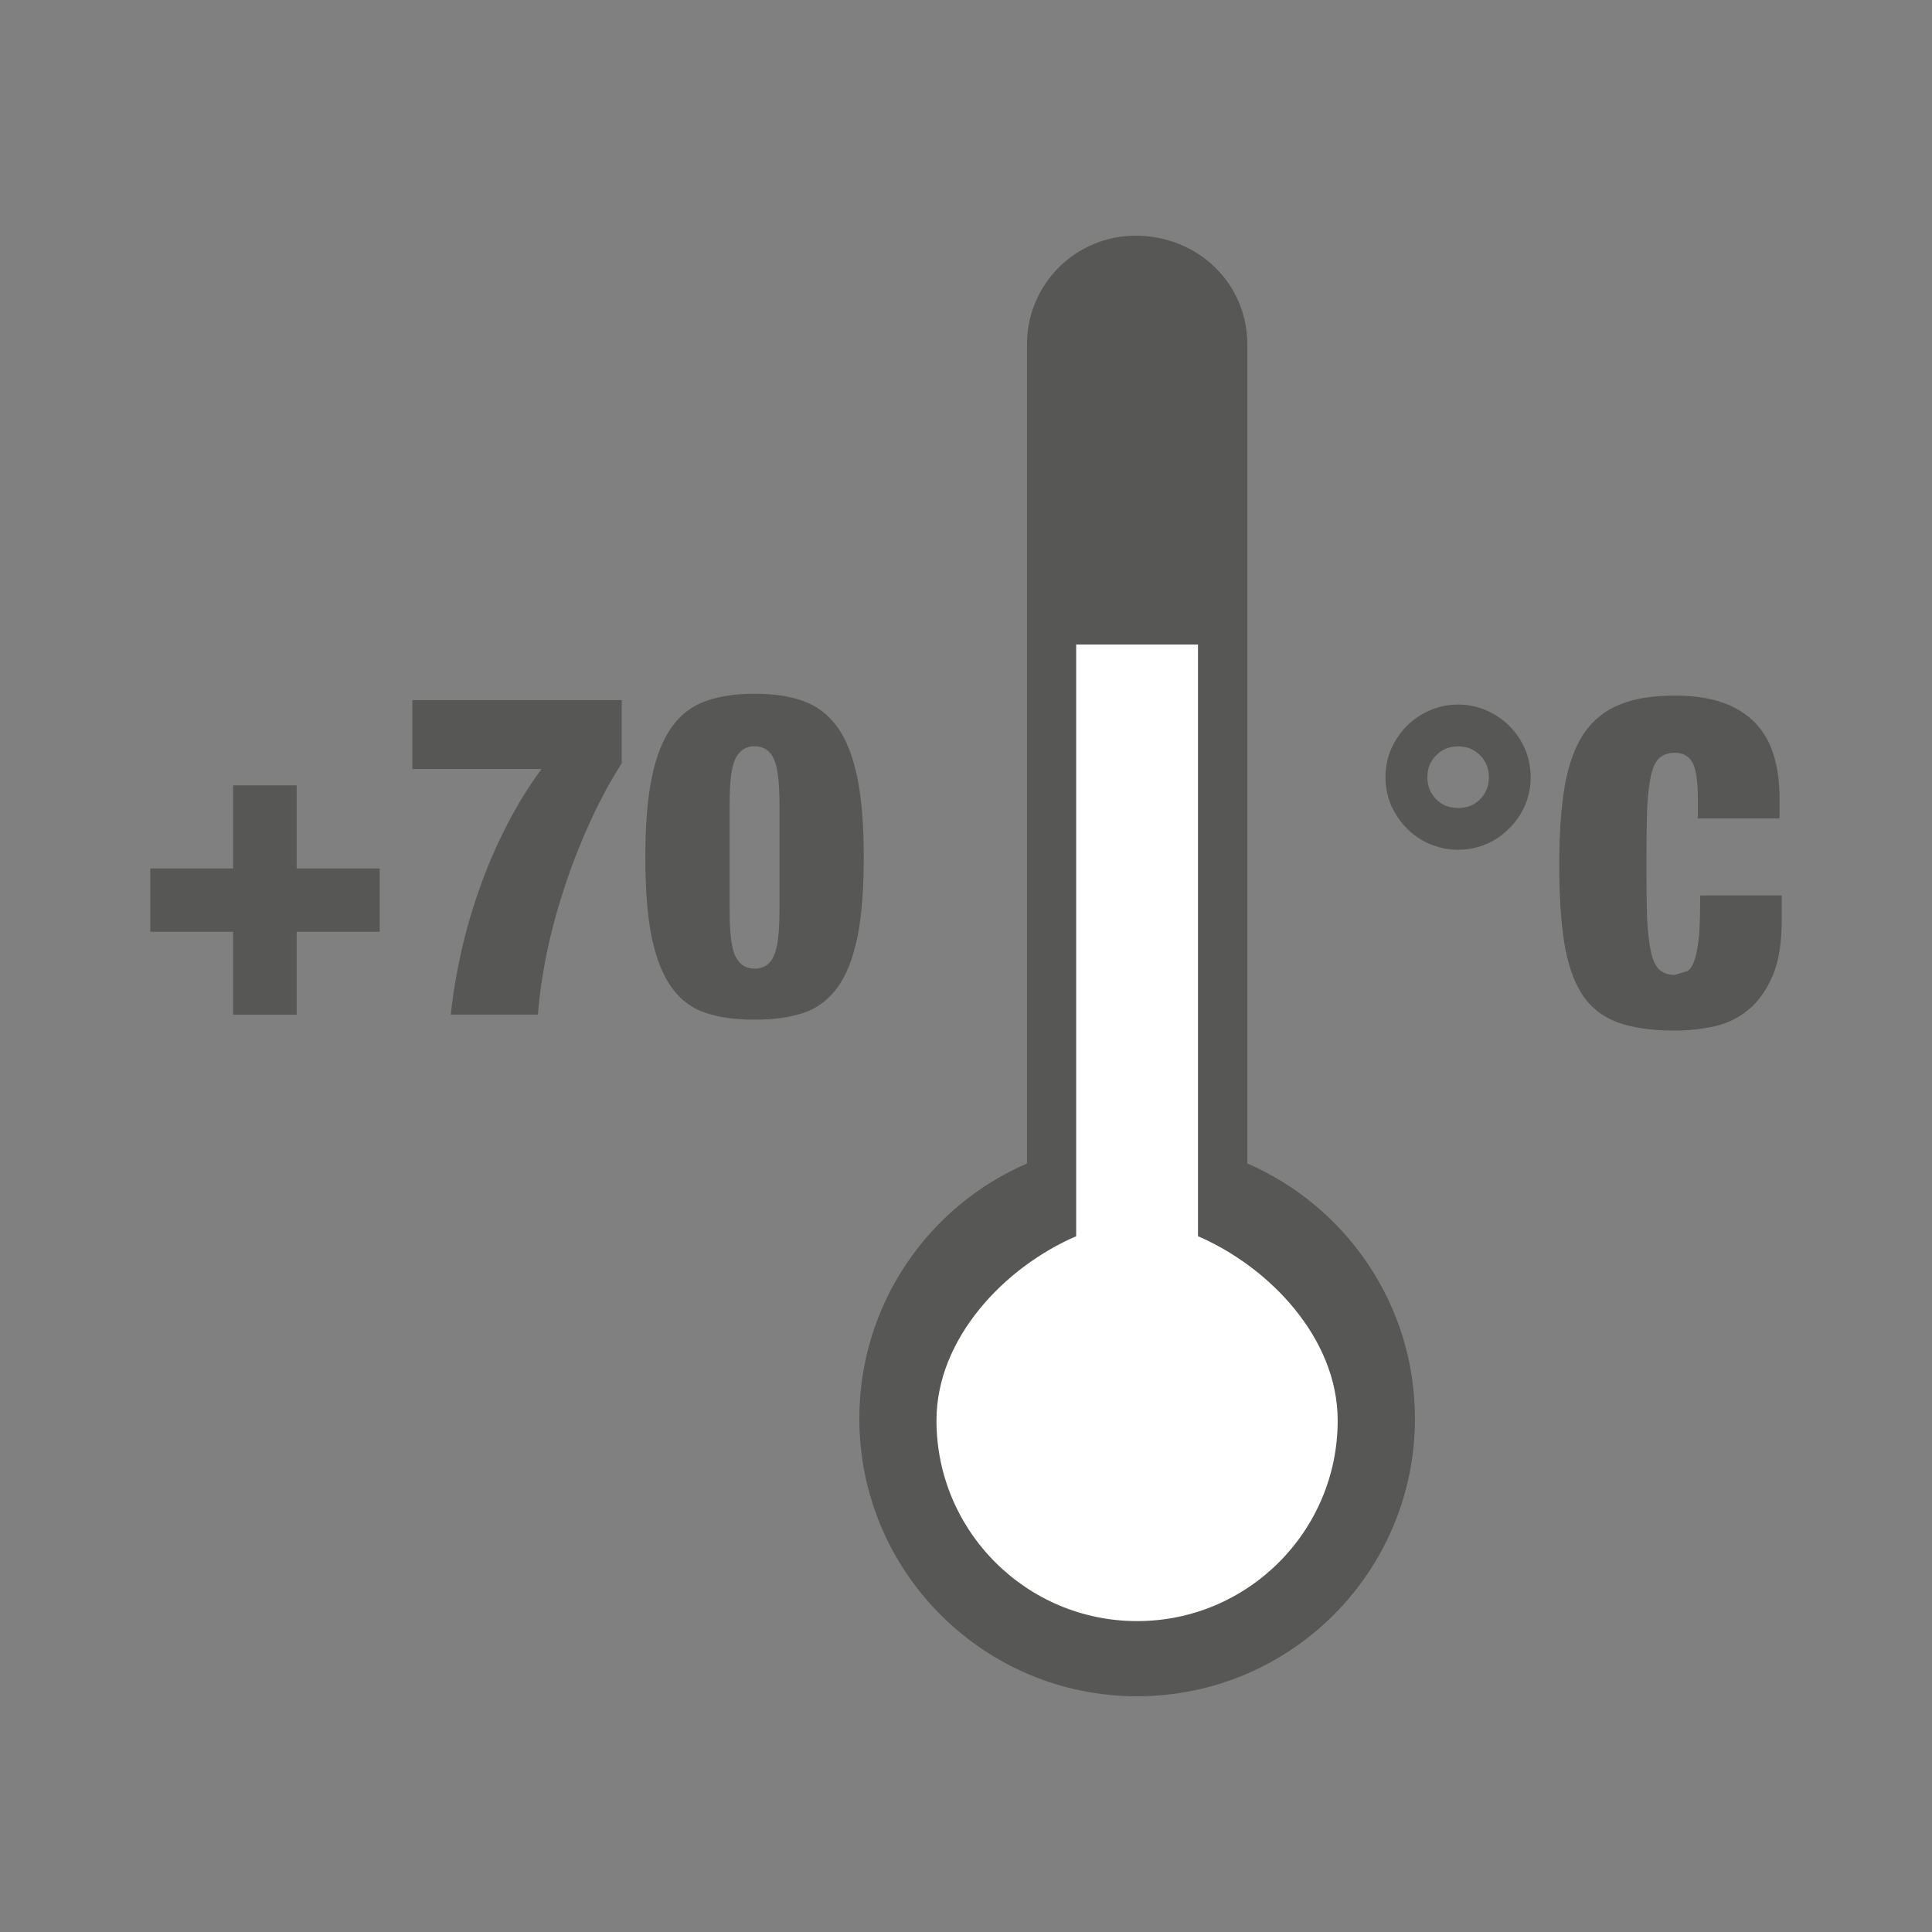 <?xml version="1.0" encoding="utf-8"?>
<!-- Generator: Adobe Illustrator 17.0.0, SVG Export Plug-In . SVG Version: 6.00 Build 0)  -->
<!DOCTYPE svg PUBLIC "-//W3C//DTD SVG 1.1//EN" "http://www.w3.org/Graphics/SVG/1.1/DTD/svg11.dtd">
<svg version="1.1" id="Livello_1" xmlns="http://www.w3.org/2000/svg" xmlns:xlink="http://www.w3.org/1999/xlink" x="0px" y="0px"
	 width="180px" height="180px" viewBox="0 0 180 180" enable-background="new 0 0 180 180" xml:space="preserve">
<rect x="0" y="0" width="180" height="180" fill="#808080" stroke="none"/>
<g id="Livello_2">
</g>
<g>
	<g>
		<defs>
			<rect id="SVGID_1_" x="14" y="21.961" width="152" height="136.078"/>
		</defs>
		<clipPath id="SVGID_2_">
			<use xlink:href="#SVGID_1_"  overflow="visible"/>
		</clipPath>
		<path clip-path="url(#SVGID_2_)" fill="#575756" d="M95.682,32.069c0-5.592,4.532-10.108,10.108-10.108
			c5.894,0,10.418,4.516,10.418,10.108V108.4c9.176,3.967,15.62,13.127,15.62,23.76c0,14.306-11.589,25.879-25.887,25.879
			c-14.274,0-25.879-11.573-25.879-25.879c0-10.634,6.428-19.794,15.62-23.76V32.069z"/>
		<path clip-path="url(#SVGID_2_)" fill="#FFFFFF" d="M100.264,60.048h11.35v55.127c6.635,2.867,13.015,9.479,13.015,17.173
			c0,10.299-8.356,18.686-18.686,18.686c-10.323,0-18.694-8.387-18.694-18.686c0-7.694,6.38-14.306,13.015-17.173V60.048z"/>
	</g>
	<polygon fill="#575756" points="21.721,73.169 21.721,80.911 14.002,80.911 14.002,86.813 21.721,86.813 21.721,94.539 
		27.639,94.539 27.639,86.813 35.373,86.813 35.373,80.911 27.639,80.911 27.639,73.169 	"/>
	<g>
		<defs>
			<rect id="SVGID_3_" x="14" y="21.961" width="152" height="136.078"/>
		</defs>
		<clipPath id="SVGID_4_">
			<use xlink:href="#SVGID_3_"  overflow="visible"/>
		</clipPath>
		<path clip-path="url(#SVGID_4_)" fill="#575756" d="M57.925,65.227v5.878c-1.035,1.633-1.999,3.417-2.891,5.337
			c-0.884,1.936-1.681,3.927-2.358,5.974c-0.693,2.071-1.266,4.134-1.697,6.197c-0.43,2.063-0.717,4.038-0.86,5.918h-8.117
			c0.191-1.904,0.526-3.855,0.972-5.862c0.446-1.991,1.02-3.967,1.72-5.926c0.685-1.959,1.513-3.871,2.469-5.743
			c0.948-1.88,2.047-3.664,3.29-5.353H38.418v-6.42H57.925z"/>
		<path clip-path="url(#SVGID_4_)" fill="#575756" d="M60.729,72.41c0.414-1.967,1.035-3.529,1.864-4.684
			c0.828-1.155,1.88-1.959,3.17-2.413c1.282-0.462,2.796-0.677,4.54-0.677c1.744,0,3.25,0.215,4.532,0.677
			c1.274,0.454,2.334,1.258,3.17,2.413c0.844,1.155,1.442,2.716,1.864,4.684c0.406,1.967,0.605,4.468,0.605,7.471
			c0,3.035-0.199,5.544-0.605,7.503c-0.422,1.951-1.02,3.505-1.864,4.644c-0.836,1.139-1.896,1.928-3.17,2.35
			C73.553,94.801,72.048,95,70.304,95c-1.744,0-3.258-0.199-4.54-0.621c-1.29-0.422-2.342-1.211-3.17-2.35
			c-0.828-1.139-1.45-2.692-1.864-4.644c-0.406-1.959-0.605-4.468-0.605-7.503C60.124,76.879,60.323,74.378,60.729,72.41
			 M68.527,89.113c0.382,0.757,0.948,1.131,1.776,1.131c0.82,0,1.426-0.374,1.768-1.131c0.374-0.749,0.55-2.174,0.55-4.285v-9.885
			c0-2.111-0.175-3.545-0.55-4.285c-0.343-0.741-0.948-1.131-1.768-1.131c-0.828,0-1.394,0.39-1.776,1.131
			c-0.374,0.741-0.55,2.174-0.55,4.285v9.885C67.978,86.939,68.153,88.365,68.527,89.113"/>
		<path clip-path="url(#SVGID_4_)" fill="#575756" d="M129.607,69.786c0.366-0.812,0.852-1.537,1.466-2.159
			c0.613-0.613,1.33-1.091,2.159-1.45c0.82-0.35,1.681-0.534,2.629-0.534c0.908,0,1.8,0.183,2.605,0.534
			c0.82,0.358,1.537,0.836,2.143,1.45c0.637,0.621,1.115,1.346,1.474,2.159c0.343,0.828,0.526,1.697,0.526,2.629
			c0,0.924-0.183,1.8-0.526,2.621c-0.358,0.804-0.836,1.529-1.474,2.143c-0.605,0.621-1.322,1.115-2.143,1.466
			c-0.804,0.343-1.697,0.526-2.605,0.526c-0.948,0-1.808-0.183-2.629-0.526c-0.828-0.35-1.545-0.844-2.159-1.466
			c-0.613-0.613-1.099-1.338-1.466-2.143c-0.342-0.82-0.526-1.697-0.526-2.621C129.081,71.482,129.264,70.614,129.607,69.786
			 M133.813,74.469c0.534,0.55,1.219,0.812,2.047,0.812c0.804,0,1.489-0.263,2.039-0.812c0.542-0.566,0.82-1.235,0.82-2.055
			c0-0.828-0.279-1.497-0.82-2.047c-0.55-0.558-1.235-0.828-2.039-0.828c-0.828,0-1.513,0.271-2.047,0.828
			c-0.558,0.55-0.828,1.219-0.828,2.047C132.984,73.235,133.255,73.904,133.813,74.469"/>
		<path clip-path="url(#SVGID_4_)" fill="#575756" d="M157.685,71.06c-0.335-0.629-0.892-0.924-1.657-0.924
			c-0.574,0-1.035,0.159-1.402,0.47c-0.35,0.303-0.629,0.836-0.804,1.625c-0.175,0.797-0.303,1.864-0.366,3.194
			c-0.04,1.346-0.064,3.027-0.064,5.05c0,2.031,0.024,3.728,0.064,5.042c0.064,1.346,0.191,2.413,0.366,3.194
			c0.175,0.789,0.454,1.354,0.804,1.657c0.366,0.295,0.828,0.462,1.402,0.462l1.203-0.358c0.311-0.239,0.542-0.645,0.709-1.211
			c0.159-0.566,0.287-1.322,0.374-2.254c0.056-0.948,0.088-2.135,0.088-3.576h7.599v2.246c0,2.111-0.263,3.839-0.828,5.193
			c-0.574,1.338-1.322,2.421-2.254,3.186c-0.924,0.773-1.999,1.298-3.178,1.561c-1.187,0.263-2.437,0.398-3.712,0.398
			c-2.182,0-3.991-0.263-5.392-0.789c-1.41-0.542-2.517-1.434-3.306-2.692c-0.773-1.258-1.314-2.883-1.617-4.859
			c-0.303-1.975-0.438-4.381-0.438-7.201c0-2.875,0.175-5.297,0.518-7.304c0.35-1.991,0.964-3.624,1.784-4.859
			c0.86-1.235,1.975-2.135,3.353-2.676c1.37-0.566,3.083-0.828,5.098-0.828c1.776,0,3.306,0.231,4.54,0.677
			c1.235,0.454,2.23,1.091,3.011,1.912c0.781,0.844,1.346,1.84,1.689,3.019c0.35,1.163,0.526,2.485,0.526,3.935v1.904h-7.607v-1.689
			C158.187,72.844,158.036,71.689,157.685,71.06"/>
	</g>
</g>
</svg>
